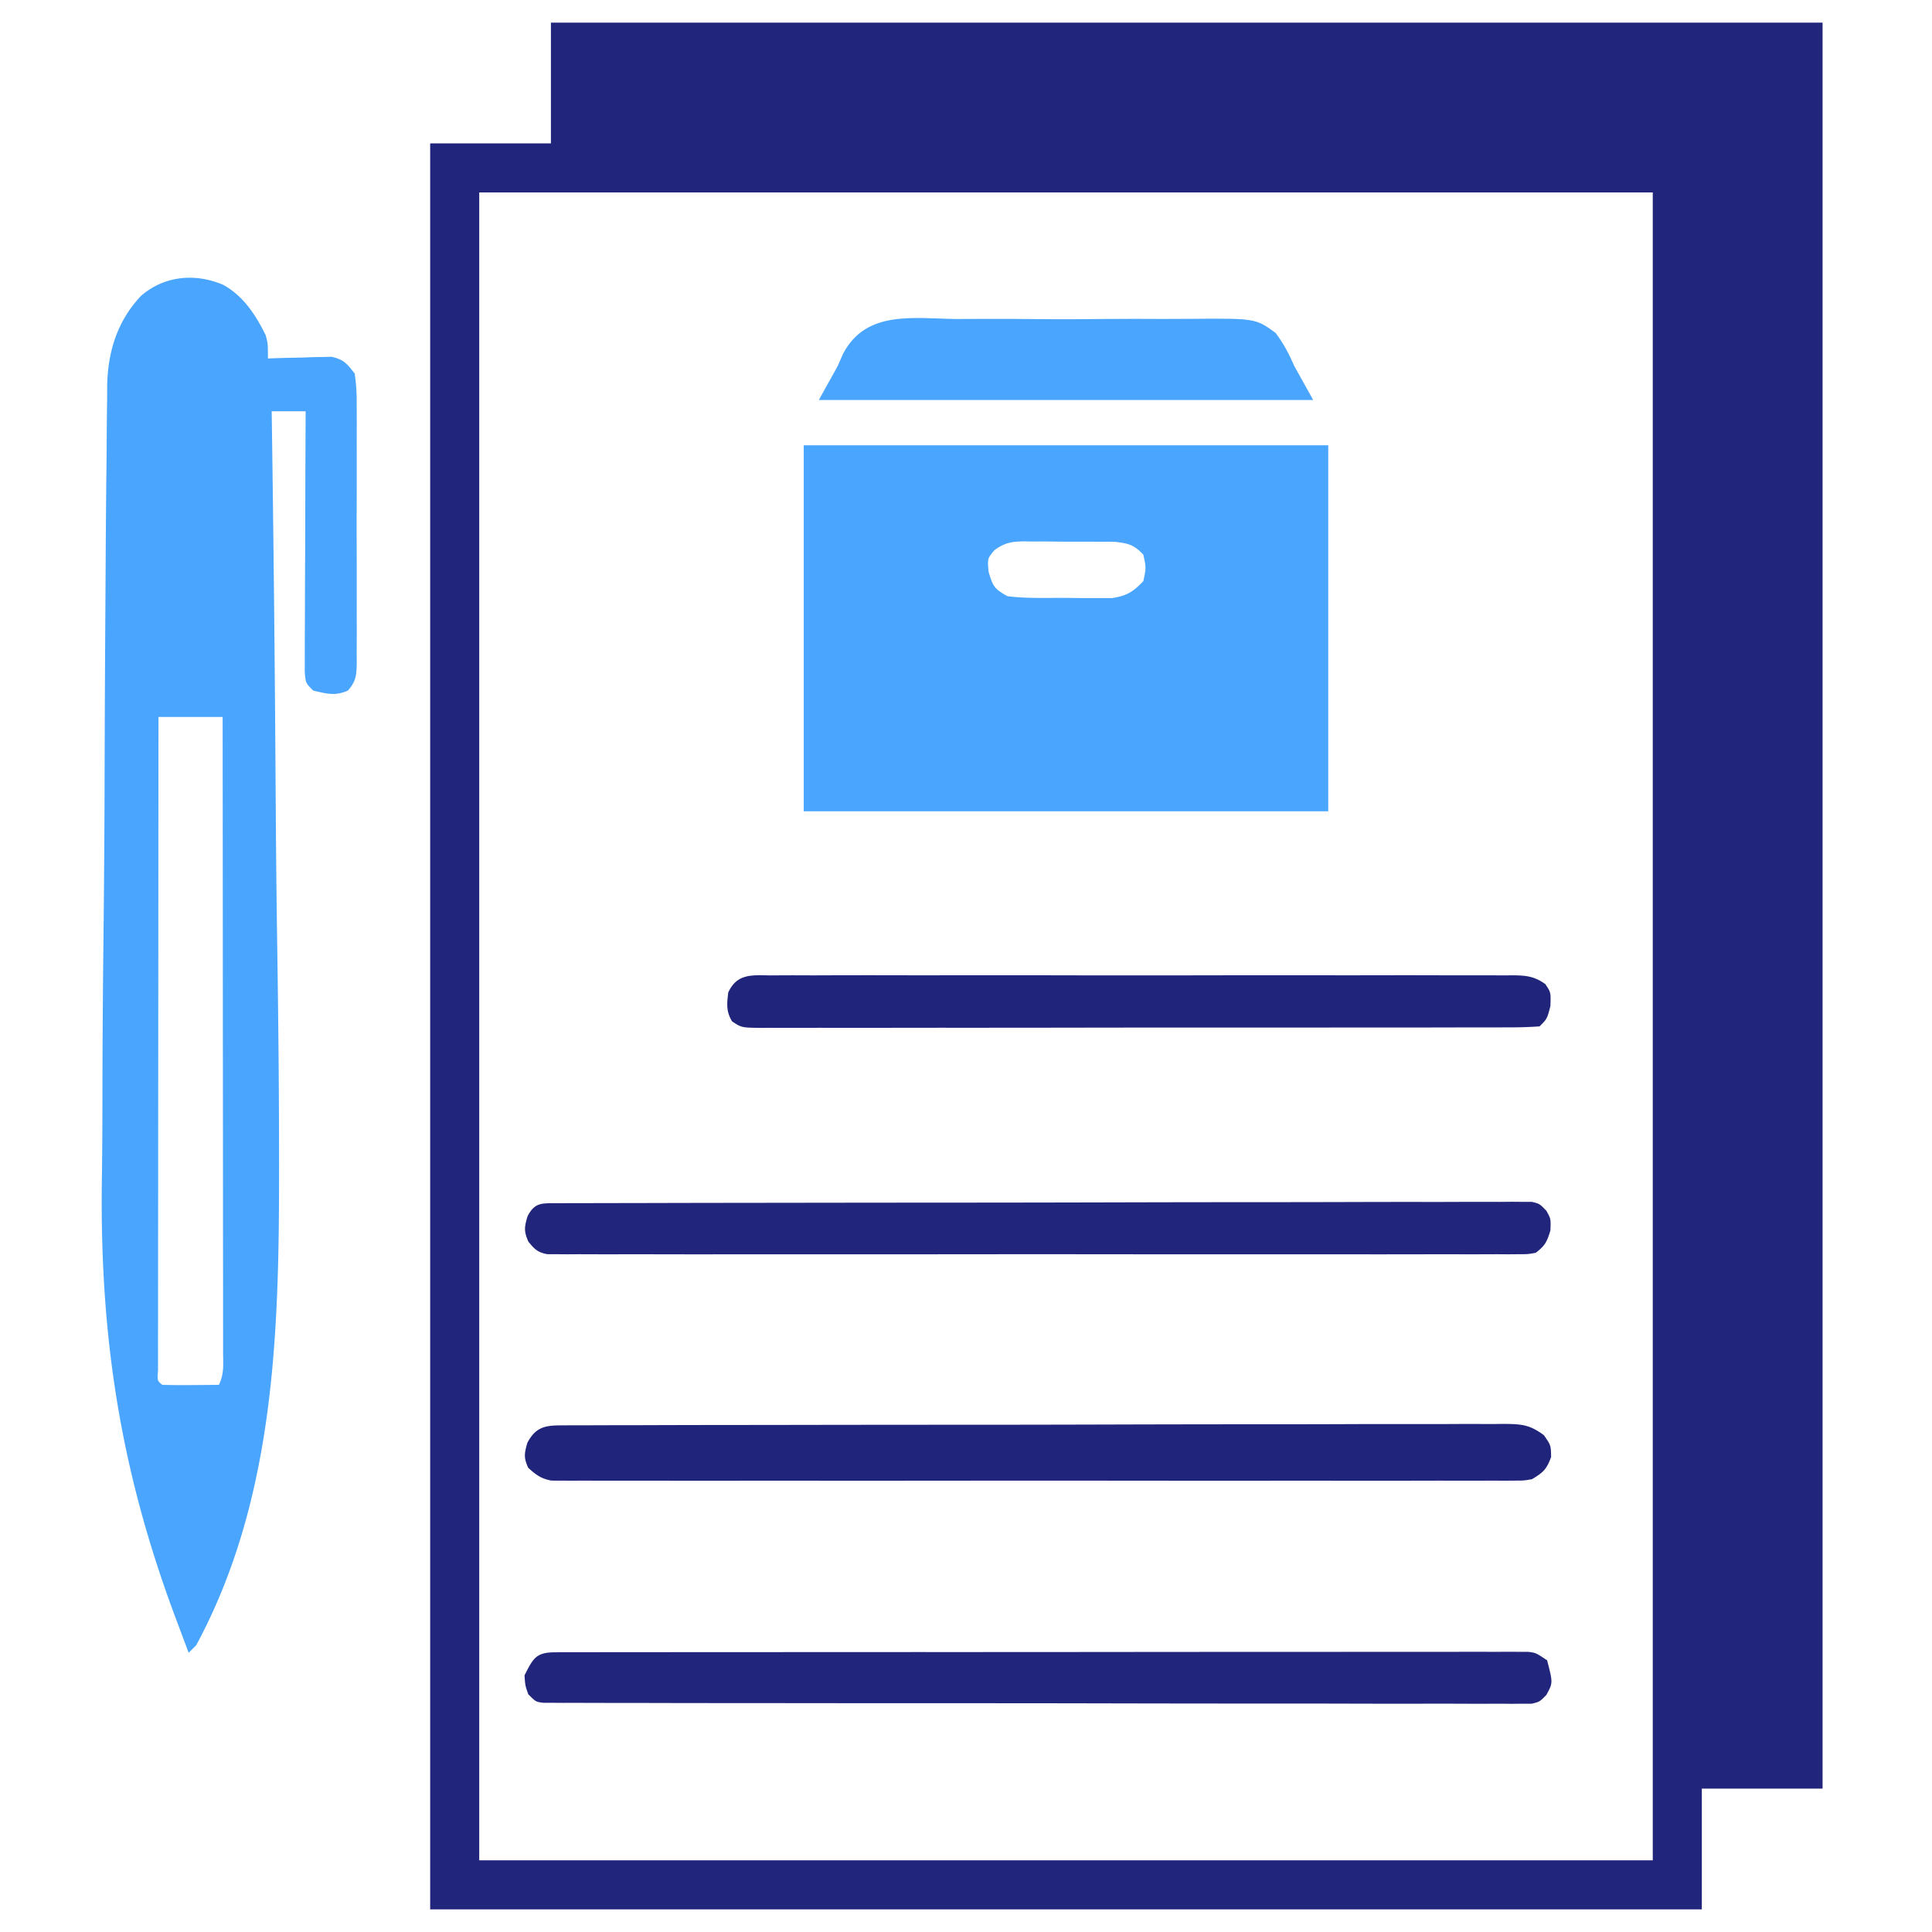 <svg xmlns="http://www.w3.org/2000/svg" width="512" height="512"><path d="M146 6h337v468h-32v32H114V38h32V6Zm-19 45v442h311V51H127Z" fill="#21257C"></path><path d="M213 118h139v97H213v-97Zm50.533 27.808c-1.873 2.233-1.873 2.233-1.533 5.755 1.126 3.869 1.569 4.54 5 6.437 4.41.553 8.831.473 13.272.446 2.156-.008 4.309.02 6.464.052 1.379.002 2.757.001 4.135-.002l3.78.006c3.946-.591 5.613-1.633 8.349-4.502.75-3.543.75-3.543 0-7-2.406-2.589-3.882-2.986-7.42-3.404-1.35-.026-2.7-.035-4.049-.03l-2.173-.015a459.61 459.61 0 0 0-4.54.003c-2.31.008-4.62-.02-6.931-.052-1.473-.002-2.946-.001-4.418.002l-2.087-.034c-3.337.048-5.129.344-7.849 2.338ZM59.188 75.5c5.372 3.013 8.485 7.846 11.187 13.25C71 91 71 91 71 95l1.68-.063c2.524-.084 5.046-.136 7.57-.187l2.645-.102 2.558-.039 2.349-.063c3.2.66 4.213 1.869 6.198 4.454.395 2.777.548 5.158.518 7.934l.02 2.41c.018 2.627.007 5.252-.007 7.879l.012 5.476c.006 3.824-.003 7.648-.022 11.472-.022 4.906-.01 9.81.015 14.715.014 3.77.01 7.538 0 11.306-.003 1.81 0 3.618.01 5.427.01 2.526-.006 5.05-.028 7.577l.024 2.271c-.053 3.256-.122 5.068-2.348 7.532-3.308 1.51-5.733.834-9.194.001-2-2-2-2-2.24-4.974l.013-3.862v-2.13c0-2.326.016-4.653.032-6.98l.008-4.834a3736 3736 0 0 1 .05-12.734c.02-4.33.03-8.66.04-12.99.02-8.499.055-16.997.097-25.496h-9l.056 3.892c.438 30.828.765 61.656.965 92.487.025 3.836.051 7.671.078 11.507l.016 2.313a3960.2 3960.2 0 0 0 .36 32.058c.278 18.401.466 36.8.478 55.204l.002 2.161C73.977 351.958 73.12 396.799 52 436l-2 2a2644.397 2644.397 0 0 1-3-8l-.954-2.552c-14.425-38.956-19.7-74.362-19.037-115.85.117-7.528.128-15.054.138-22.582.02-13.423.12-26.843.275-40.265a4589.247 4589.247 0 0 0 .295-41.334l.029-9.728c.04-13.234.118-26.468.202-39.701.02-2.994.037-5.989.054-8.983.044-7.83.1-15.66.193-23.49.038-3.228.068-6.456.086-9.684.02-3.504.065-7.006.117-10.51l.002-3.055c.182-9.068 2.65-17.155 8.975-23.86 6.211-5.375 14.43-6.076 21.813-2.906ZM42 190c-.023 22.93-.041 45.86-.052 68.79-.005 10.647-.012 21.293-.023 31.94-.01 9.275-.017 18.55-.02 27.826 0 4.915-.003 9.83-.01 14.744-.007 4.62-.01 9.24-.008 13.86 0 1.701-.002 3.402-.006 5.103-.005 2.312-.004 4.623-.001 6.935l-.003 3.93c-.206 2.769-.206 2.769 1.123 3.872 2.53.073 5.033.092 7.563.063l2.154-.014c1.76-.012 3.522-.03 5.283-.049 1.477-2.954 1.123-5.586 1.12-8.884l.003-2.17c.001-2.413-.004-4.825-.01-7.238l.001-5.173c0-4.692-.006-9.383-.013-14.075-.006-4.9-.006-9.8-.008-14.699-.003-9.282-.011-18.565-.021-27.847-.011-10.566-.017-21.131-.022-31.697-.01-21.74-.028-43.478-.05-65.217H42Z" fill="#49A5FD"></path><path d="m148.447 377.74 2.774-.021 3.053.007 3.239-.016c3.6-.015 7.2-.016 10.799-.016a8264.488 8264.488 0 0 1 28.733-.061c4.372-.004 8.744-.01 13.117-.017 12.102-.02 24.205-.036 36.307-.04h2.347a1453610.692 1453610.692 0 0 1 7.074-.002h2.365c12.652-.004 25.303-.03 37.955-.068 12.985-.038 25.97-.057 38.955-.058 7.292 0 14.584-.009 21.877-.038 6.857-.027 13.713-.028 20.57-.012 2.52.002 5.04-.005 7.56-.02 3.434-.021 6.866-.01 10.3.007l3.04-.04c4.661.057 6.806.149 10.642 2.998C411 383 411 383 411.063 386.125c-1.224 3.31-2.096 4.078-5.063 5.875-2.172.376-2.172.376-4.573.378l-2.782.023-3.046-.02-3.244.014c-3.599.012-7.197.003-10.796-.007-2.576.004-5.151.01-7.726.016-6.276.013-12.552.01-18.828.002a7773.201 7773.201 0 0 0-17.499-.003l-4.42.003a23234.5 23234.5 0 0 1-41.47-.018c-11.866-.013-23.73-.01-35.595.003a22526.525 22526.525 0 0 1-45.726.01l-2.189-.001c-5.095-.003-10.19.002-15.284.009-6.855.01-13.71.003-20.566-.015-2.52-.004-5.04-.003-7.56.004-3.432.008-6.864-.002-10.295-.017l-3.046.02-2.782-.023-2.4-.002c-2.74-.474-4.125-1.531-6.173-3.376-1.239-2.655-1.06-3.788-.25-6.625 2.103-3.995 4.47-4.625 8.697-4.635Z" fill="#21247B"></path><path d="m147.238 437.871 2.787-.01 3.098.005 3.263-.007c3.638-.006 7.276-.005 10.914-.004l7.789-.01c6.338-.009 12.676-.011 19.015-.012 5.15 0 10.3-.003 15.45-.006 14.588-.009 29.176-.013 43.764-.012h4.774c12.776 0 25.552-.01 38.327-.023 13.105-.015 26.21-.022 39.315-.02 7.362 0 14.725-.003 22.088-.014 6.922-.01 13.845-.01 20.767-.003 2.547.002 5.093 0 7.64-.007 3.465-.008 6.93-.003 10.395.005l3.084-.016 2.803.014h2.425C407 438 407 438 410 440c1.554 5.994 1.554 5.994-.21 9.195C408 451 408 451 405.924 451.5l-2.442-.001-2.822.028-3.106-.032-3.295.015c-3.662.011-7.324-.006-10.986-.023-2.618.002-5.236.006-7.853.011-6.384.01-12.767 0-19.15-.02-7.428-.02-14.856-.02-22.284-.019-13.25.001-26.5-.017-39.75-.046-12.867-.029-25.735-.043-38.602-.041H250.834c-14.635.001-29.27-.01-43.905-.028-5.182-.006-10.365-.008-15.547-.01a7806.68 7806.68 0 0 1-20.908-.034c-2.565-.005-5.13-.008-7.694-.007-3.487.001-6.974-.01-10.461-.025l-3.113.01-2.814-.02-2.441-.004C142 451 142 451 140 449c-.812-2.313-.812-2.313-1-5 2.33-4.661 3.12-6.124 8.238-6.129ZM147.376 318.866l2.804-.014h3.1l3.279-.01c3.649-.011 7.298-.015 10.947-.019l7.818-.02c7.838-.02 15.675-.03 23.513-.039l11.064-.015a46111.074 46111.074 0 0 1 46.305-.044l2.396-.002c12.818-.008 25.636-.033 38.453-.066 13.15-.033 26.3-.05 39.45-.054a7019.04 7019.04 0 0 0 22.162-.036c6.945-.024 13.89-.028 20.834-.018 2.555 0 5.11-.006 7.664-.02 3.476-.017 6.951-.01 10.427.003l3.094-.033 2.812.026 2.433-.003C408 319 408 319 409.789 320.84 411 323 411 323 410.875 326.063c-.912 3.06-1.412 4.024-3.875 5.937-2.062.376-2.062.376-4.484.378l-2.799.023-3.08-.02-3.268.014c-3.632.012-7.264.003-10.896-.007-2.597.004-5.193.01-7.79.016-6.331.013-12.662.01-18.994.002a7910.514 7910.514 0 0 0-17.65-.003l-4.457.003c-13.94.008-27.88-.002-41.821-.018-11.97-.013-23.938-.01-35.907.003a22910.763 22910.763 0 0 1-46.11.01l-2.207-.001c-5.14-.003-10.28.002-15.42.009-6.914.01-13.828.003-20.743-.015-2.543-.004-5.086-.003-7.63.004-3.46.008-6.92-.002-10.381-.017l-3.08.02-2.8-.023-2.421-.002c-2.582-.47-3.447-1.35-5.062-3.376-1.178-2.72-1.057-3.812-.187-6.687 1.87-3.644 3.754-3.439 7.563-3.447Z" fill="#21257B"></path><path d="m204.344 258.492 2.61-.019c2.898-.016 5.795-.003 8.692.01a3082.41 3082.41 0 0 1 23.133-.02c5.894.01 11.787 0 17.68-.006 9.899-.007 19.798.002 29.697.022 11.452.021 22.904.014 34.356-.008 9.823-.018 19.645-.02 29.468-.01 5.87.006 11.741.007 17.612-.006 5.52-.012 11.04-.004 16.56.02 2.028.005 4.057.003 6.085-.006 2.765-.01 5.528.003 8.292.023l2.446-.027c3.54.05 5.641.262 8.562 2.34C411 263 411 263 410.875 266.625 410 270 410 270 408 272c-2.789.2-5.479.274-8.269.26-.865.005-1.73.008-2.622.012-2.916.01-5.833.007-8.75.003l-6.252.015c-5.673.014-11.346.014-17.02.012-4.73-.001-9.459.003-14.188.008-11.154.011-22.308.012-33.461.006-11.522-.006-23.044.006-34.566.027-9.879.018-19.758.024-29.636.02-5.906-.001-11.812.001-17.718.015-5.553.013-11.106.011-16.658-.002-2.042-.002-4.084 0-6.126.009-2.78.01-5.559.002-8.338-.01l-2.47.022c-5.412-.053-5.412-.053-7.927-1.737-1.589-2.64-1.367-4.652-.999-7.66 2.37-5.107 6.34-4.563 11.344-4.508Z" fill="#20257B"></path><path d="M253.469 84.54c2.323-.008 4.647-.019 6.97-.033 4.863-.016 9.723.007 14.586.059 6.222.063 12.44.027 18.662-.04 4.796-.04 9.59-.026 14.386.002 2.294.007 4.587-.002 6.88-.027 17.784-.156 17.784-.156 23.098 3.73 2.153 2.863 3.516 5.49 4.949 8.769l5 9H217l5-9 1.413-3.234c6.095-11.647 18.603-9.355 30.056-9.227Z" fill="#4AA5FE"></path></svg>